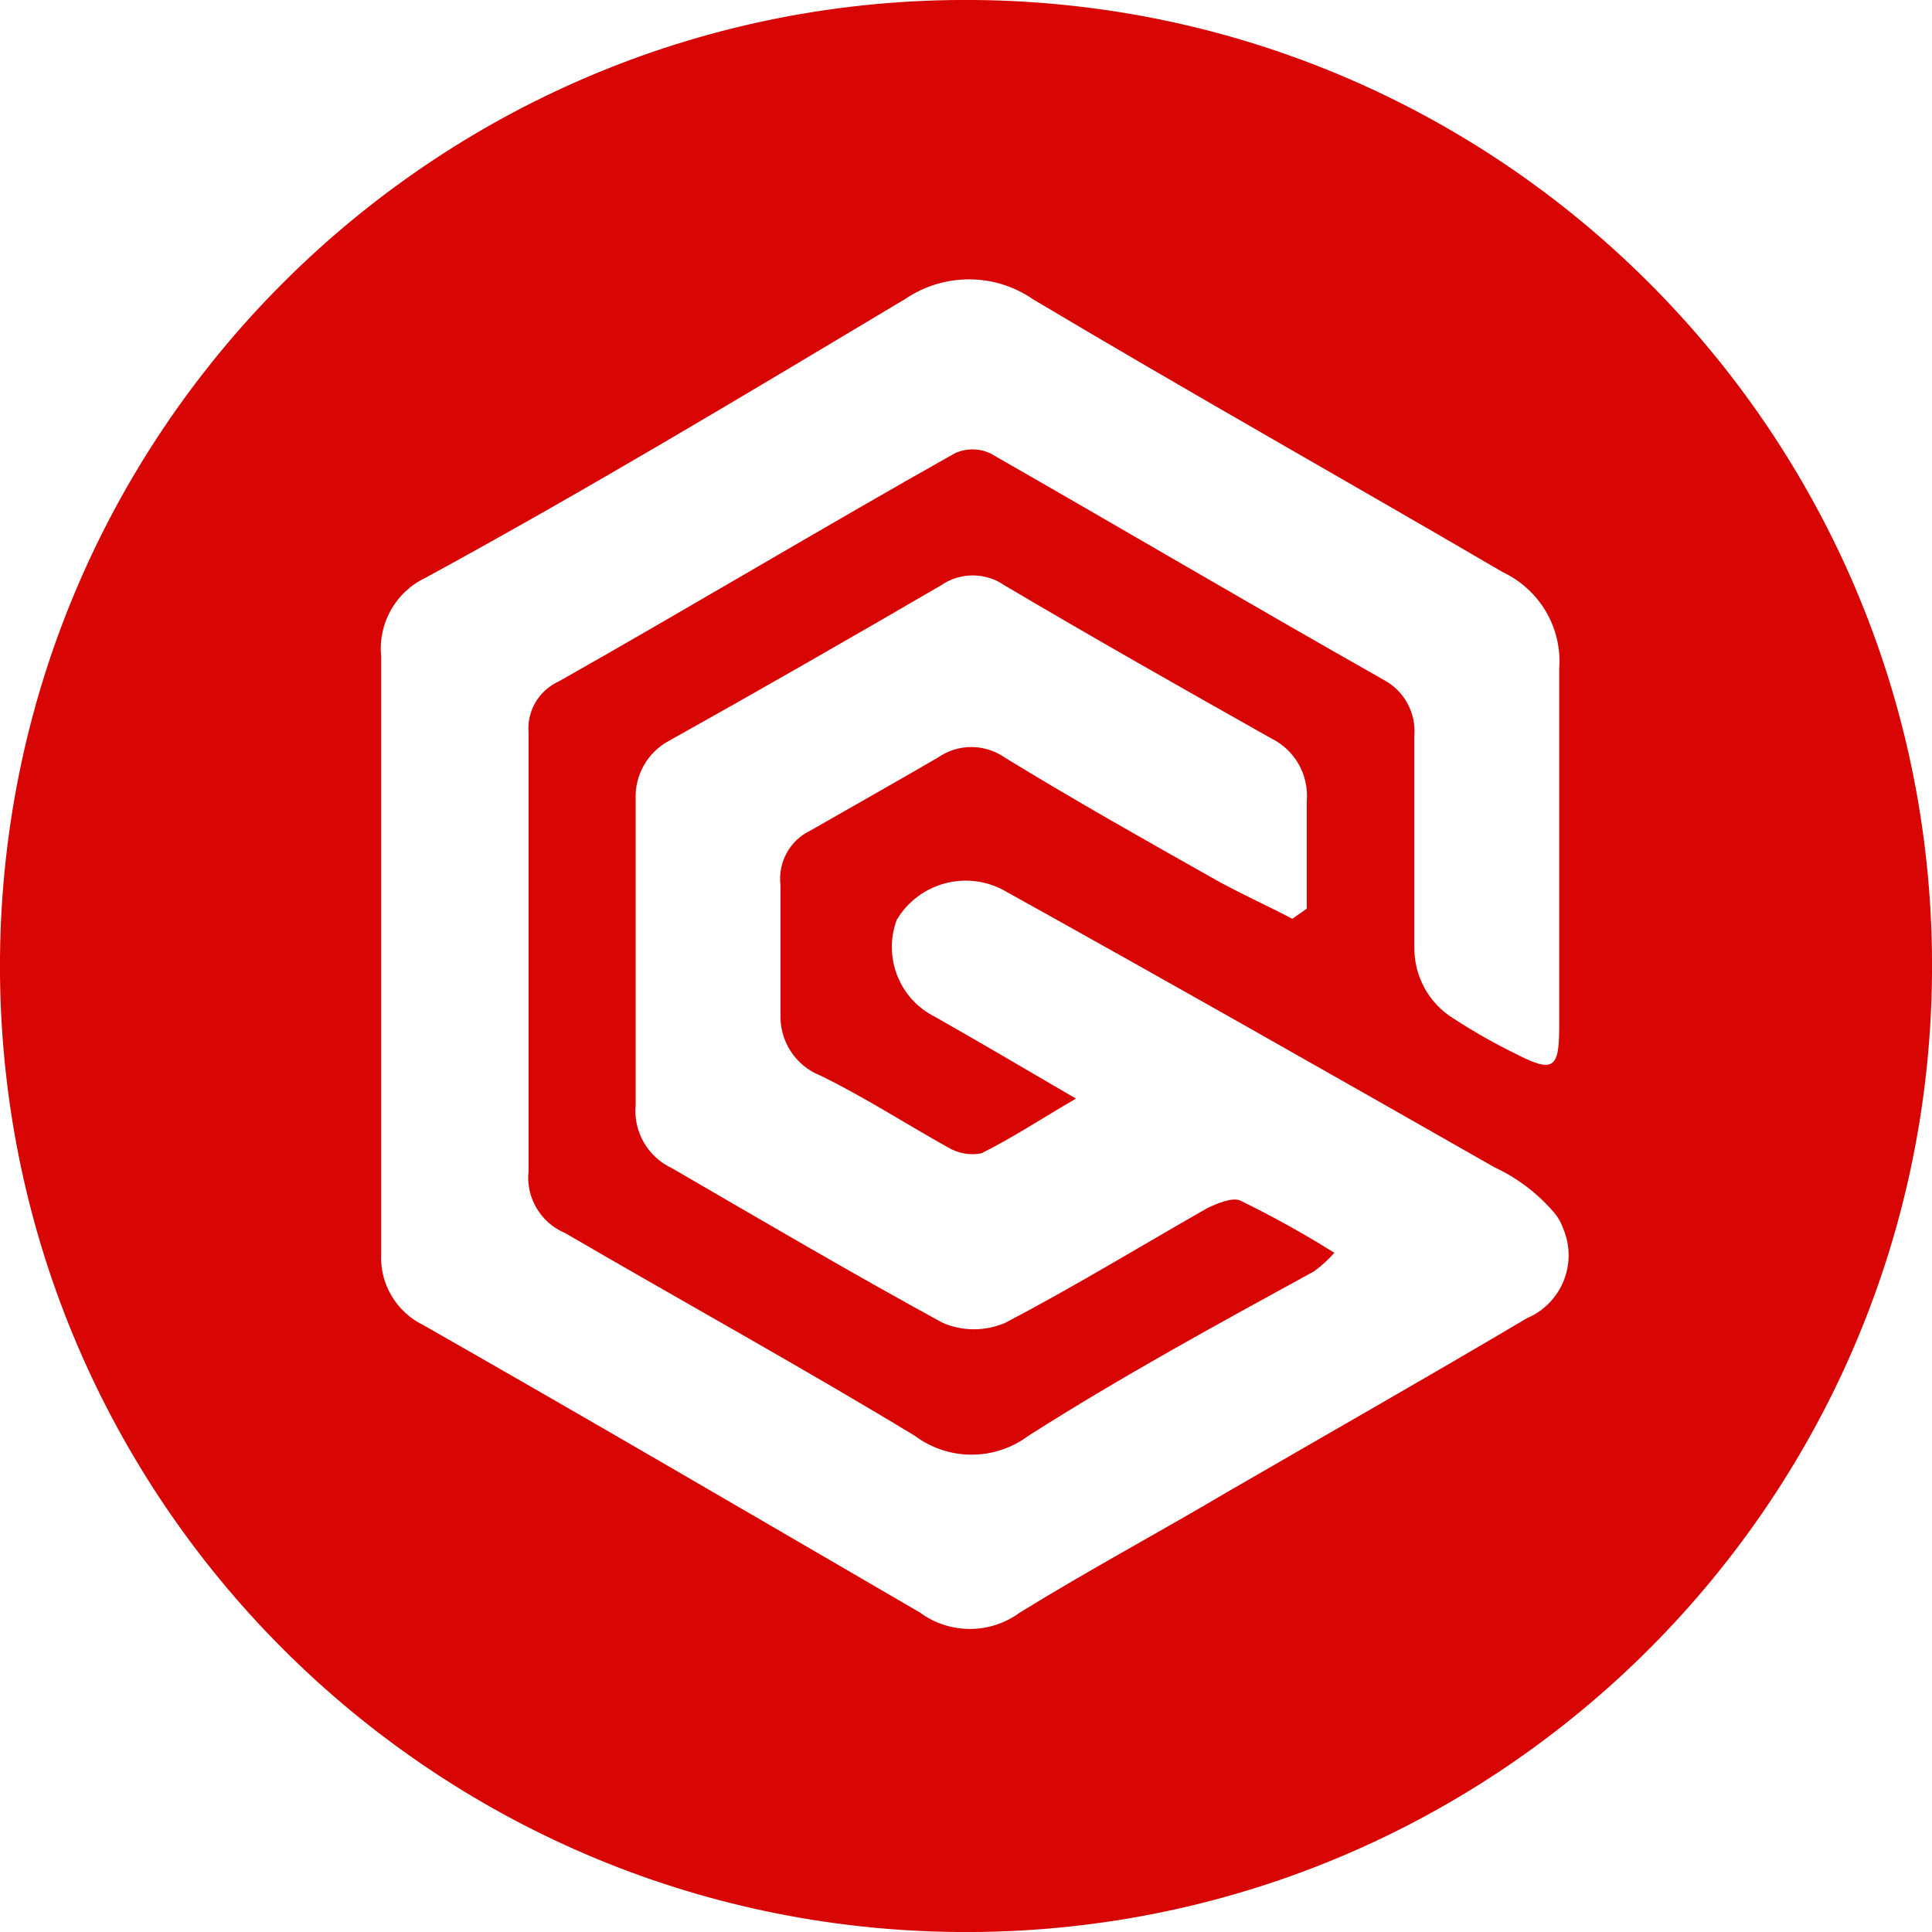 <svg xmlns="http://www.w3.org/2000/svg" id="Layer_1" data-name="Layer 1" width="1.03in" height="1.03in" viewBox="0 0 74.16 74.16"><defs><style>      .cls-1 {        fill: #d80505;      }    </style></defs><path class="cls-1" d="M0,36.74C.19,16.27,16.94-.19,37.42,0c20.48.19,36.93,16.94,36.74,37.42-.19,20.47-16.94,36.93-37.42,36.74C16.53,73.97.19,57.63,0,37.42v-.68ZM49.6,35.27l.56-.39v-4.11c.09-1.02-.45-1.98-1.37-2.43-3.44-1.94-6.85-3.87-10.23-5.87-.73-.51-1.71-.51-2.44,0-3.44,2-6.92,4-10.41,5.95-.85.44-1.36,1.34-1.31,2.29v11.7c-.1,1.03.47,2.01,1.41,2.44,3.44,2,6.85,4,10.36,5.92.77.34,1.66.34,2.43,0,2.61-1.37,5.16-2.92,7.73-4.39.39-.19,1-.44,1.29-.29,1.23.6,2.44,1.27,3.6,2-.23.26-.49.5-.78.71-3.65,2-7.33,4-10.96,6.31-1.3.97-3.07.97-4.37,0-4.39-2.66-8.96-5.18-13.42-7.78-.95-.4-1.52-1.38-1.4-2.4v-16.78c-.08-.85.39-1.65,1.17-2,5.09-2.88,10.09-5.88,15.19-8.75.43-.2.93-.2,1.36,0,5.02,2.87,10.02,5.82,15.11,8.7.78.42,1.24,1.26,1.17,2.14v8.1c-.02,1.12.55,2.17,1.51,2.76.78.51,1.6.97,2.44,1.38,1.39.71,1.61.52,1.61-1.06v-13.75c.12-1.57-.75-3.04-2.17-3.71-5.95-3.48-12.02-6.89-18.04-10.48-1.47-1.01-3.41-1.01-4.9,0-6.12,3.66-12.24,7.34-18.41,10.7-1.14.54-1.82,1.74-1.7,3v22.94c-.06,1.16.58,2.24,1.63,2.75,6.39,3.64,12.75,7.36,19.04,11.02,1.15.85,2.71.85,3.86,0,2.61-1.61,5.35-3.08,8.02-4.66,3.8-2.2,7.65-4.39,11.43-6.63,1.34-.57,1.96-2.11,1.39-3.45h0c-.09-.26-.24-.5-.43-.7-.61-.69-1.36-1.25-2.2-1.64-6.23-3.55-12.46-7.09-18.74-10.58-1.46-.86-3.34-.38-4.21,1.08h0c-.53,1.43.1,3.04,1.47,3.72h0c1.76,1,3.46,2,5.41,3.14-1.34.78-2.44,1.51-3.63,2.1-.44.09-.89,0-1.27-.22-1.61-.9-3.24-1.95-4.9-2.76-.97-.38-1.59-1.34-1.54-2.39v-4.91c-.11-.88.35-1.73,1.15-2.11,1.61-.92,3.22-1.83,4.89-2.8.77-.54,1.8-.54,2.57,0,2.66,1.63,5.36,3.15,8.09,4.69.93.52,2,1,2.93,1.49h.03-.01Z"></path></svg>